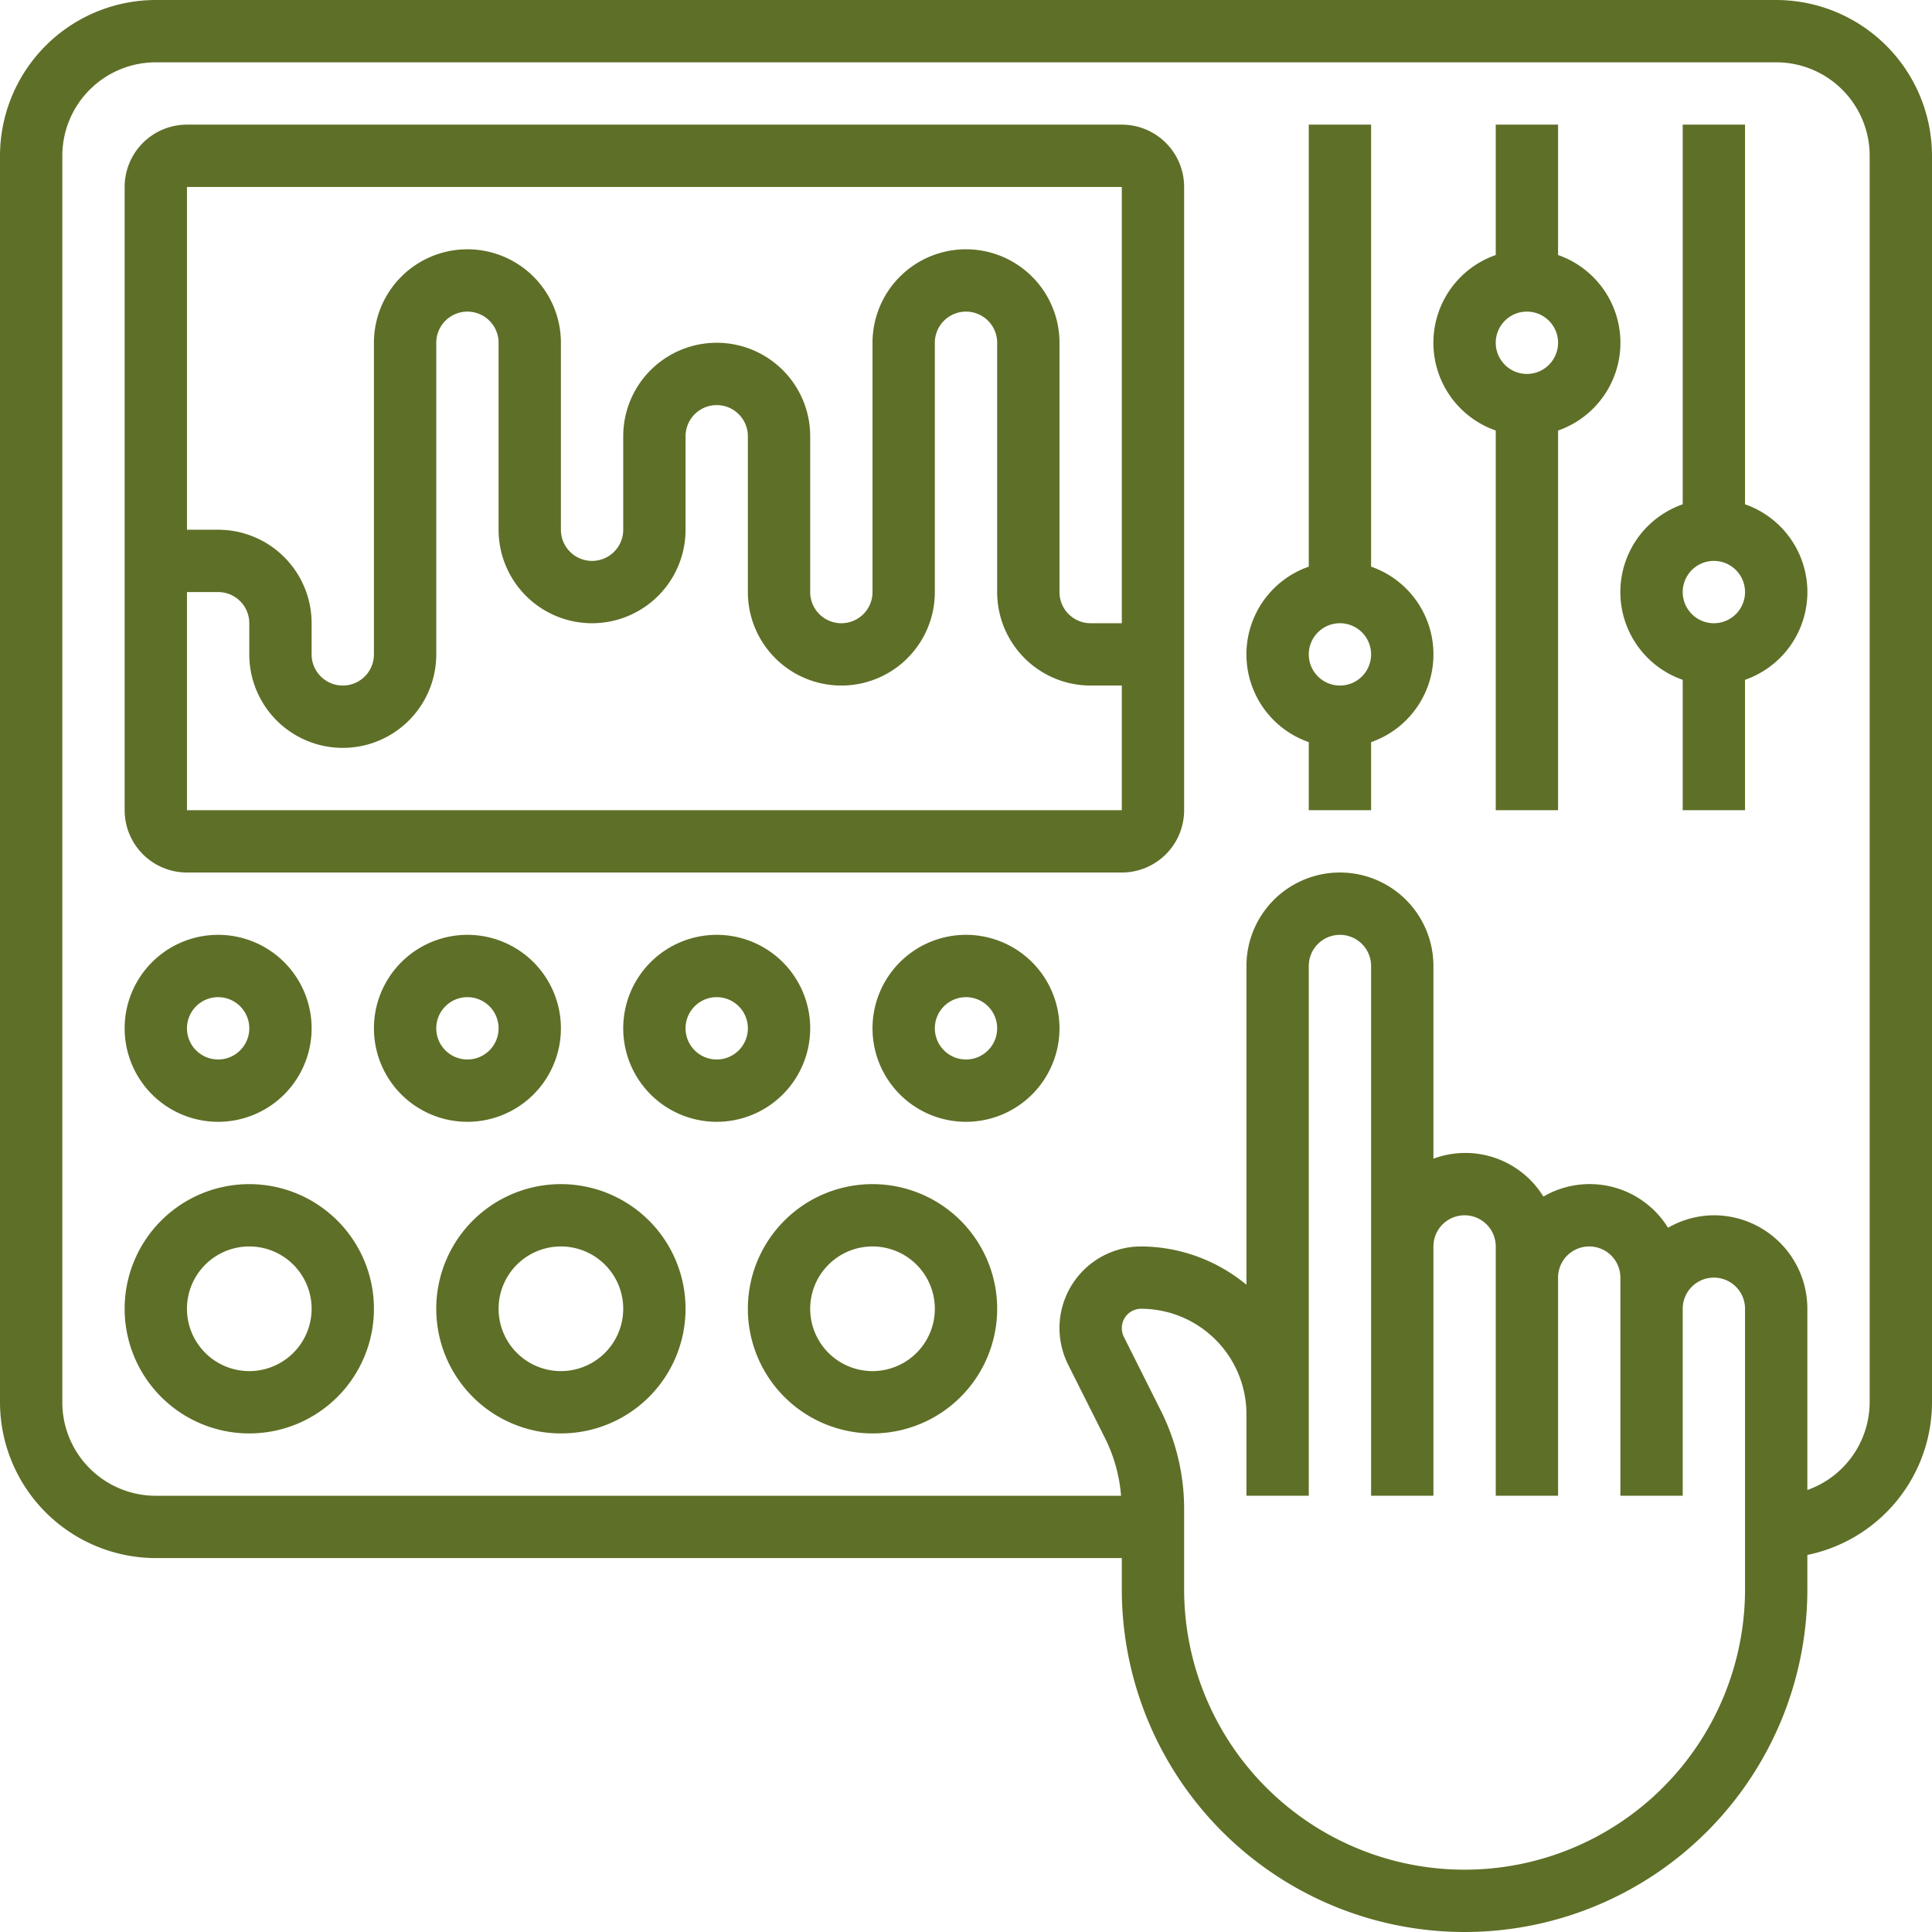 <svg xmlns="http://www.w3.org/2000/svg" width="62" height="62" viewBox="0 0 62 62"><defs><style>.a{fill:#5e6f27;}</style></defs><g transform="translate(-1 -1)"><path class="a" d="M58,1H6A5.006,5.006,0,0,0,1,6V46a5.006,5.006,0,0,0,5,5H37v1a11,11,0,1,0,22,0V50.9A5.009,5.009,0,0,0,63,46V6A5.006,5.006,0,0,0,58,1ZM57,52a9,9,0,0,1-18,0V49.416a7.027,7.027,0,0,0-.739-3.13L37.065,43.9A.636.636,0,0,1,37,43.619.619.619,0,0,1,37.618,43,3.386,3.386,0,0,1,41,46.382V49h2V32a1,1,0,1,1,2,0V49h2V41a1,1,0,0,1,2,0v8h2V42a1,1,0,0,1,2,0v7h2V43a1,1,0,0,1,2,0Zm4-6a3,3,0,0,1-2,2.816V43a3,3,0,0,0-3-3,2.967,2.967,0,0,0-1.471.4,2.955,2.955,0,0,0-4-1A2.94,2.94,0,0,0,47,38.184V32a3,3,0,1,0-6,0V42.23A5.332,5.332,0,0,0,37.618,41,2.621,2.621,0,0,0,35,43.619a2.651,2.651,0,0,0,.276,1.171l1.2,2.391a5.023,5.023,0,0,1,.5,1.82H6a3,3,0,0,1-3-3V6A3,3,0,0,1,6,3H58a3,3,0,0,1,3,3Z"/><path class="a" d="M37,5H7A2,2,0,0,0,5,7V27a2,2,0,0,0,2,2H37a2,2,0,0,0,2-2V7A2,2,0,0,0,37,5Zm0,2V21H36a1,1,0,0,1-1-1V12a3,3,0,0,0-6,0v8a1,1,0,0,1-2,0V15a3,3,0,0,0-6,0v3a1,1,0,0,1-2,0V12a3,3,0,0,0-6,0V22a1,1,0,0,1-2,0V21a3,3,0,0,0-3-3H7V7ZM7,27V20H8a1,1,0,0,1,1,1v1a3,3,0,0,0,6,0V12a1,1,0,0,1,2,0v6a3,3,0,0,0,6,0V15a1,1,0,0,1,2,0v5a3,3,0,0,0,6,0V12a1,1,0,0,1,2,0v8a3,3,0,0,0,3,3h1v4Z"/><path class="a" d="M9,39a4,4,0,1,0,4,4A4,4,0,0,0,9,39Zm0,6a2,2,0,1,1,2-2A2,2,0,0,1,9,45Z"/><path class="a" d="M19,39a4,4,0,1,0,4,4A4,4,0,0,0,19,39Zm0,6a2,2,0,1,1,2-2A2,2,0,0,1,19,45Z"/><path class="a" d="M29,39a4,4,0,1,0,4,4A4,4,0,0,0,29,39Zm0,6a2,2,0,1,1,2-2A2,2,0,0,1,29,45Z"/><path class="a" d="M11,34a3,3,0,1,0-3,3A3,3,0,0,0,11,34ZM7,34a1,1,0,1,1,1,1A1,1,0,0,1,7,34Z"/><path class="a" d="M19,34a3,3,0,1,0-3,3A3,3,0,0,0,19,34Zm-4,0a1,1,0,1,1,1,1A1,1,0,0,1,15,34Z"/><path class="a" d="M27,34a3,3,0,1,0-3,3A3,3,0,0,0,27,34Zm-3,1a1,1,0,1,1,1-1A1,1,0,0,1,24,35Z"/><path class="a" d="M32,31a3,3,0,1,0,3,3A3,3,0,0,0,32,31Zm0,4a1,1,0,1,1,1-1A1,1,0,0,1,32,35Z"/><path class="a" d="M45,19.184V5H43V19.184a2.982,2.982,0,0,0,0,5.632V27h2V24.816a2.982,2.982,0,0,0,0-5.632ZM44,23a1,1,0,1,1,1-1A1,1,0,0,1,44,23Z"/><path class="a" d="M51,9.184V5H49V9.184a2.982,2.982,0,0,0,0,5.632V27h2V14.816a2.982,2.982,0,0,0,0-5.632ZM50,13a1,1,0,1,1,1-1A1,1,0,0,1,50,13Z"/><path class="a" d="M57,17.184V5H55V17.184a2.982,2.982,0,0,0,0,5.632V27h2V22.816a2.982,2.982,0,0,0,0-5.632ZM56,21a1,1,0,1,1,1-1A1,1,0,0,1,56,21Z"/></g></svg>
